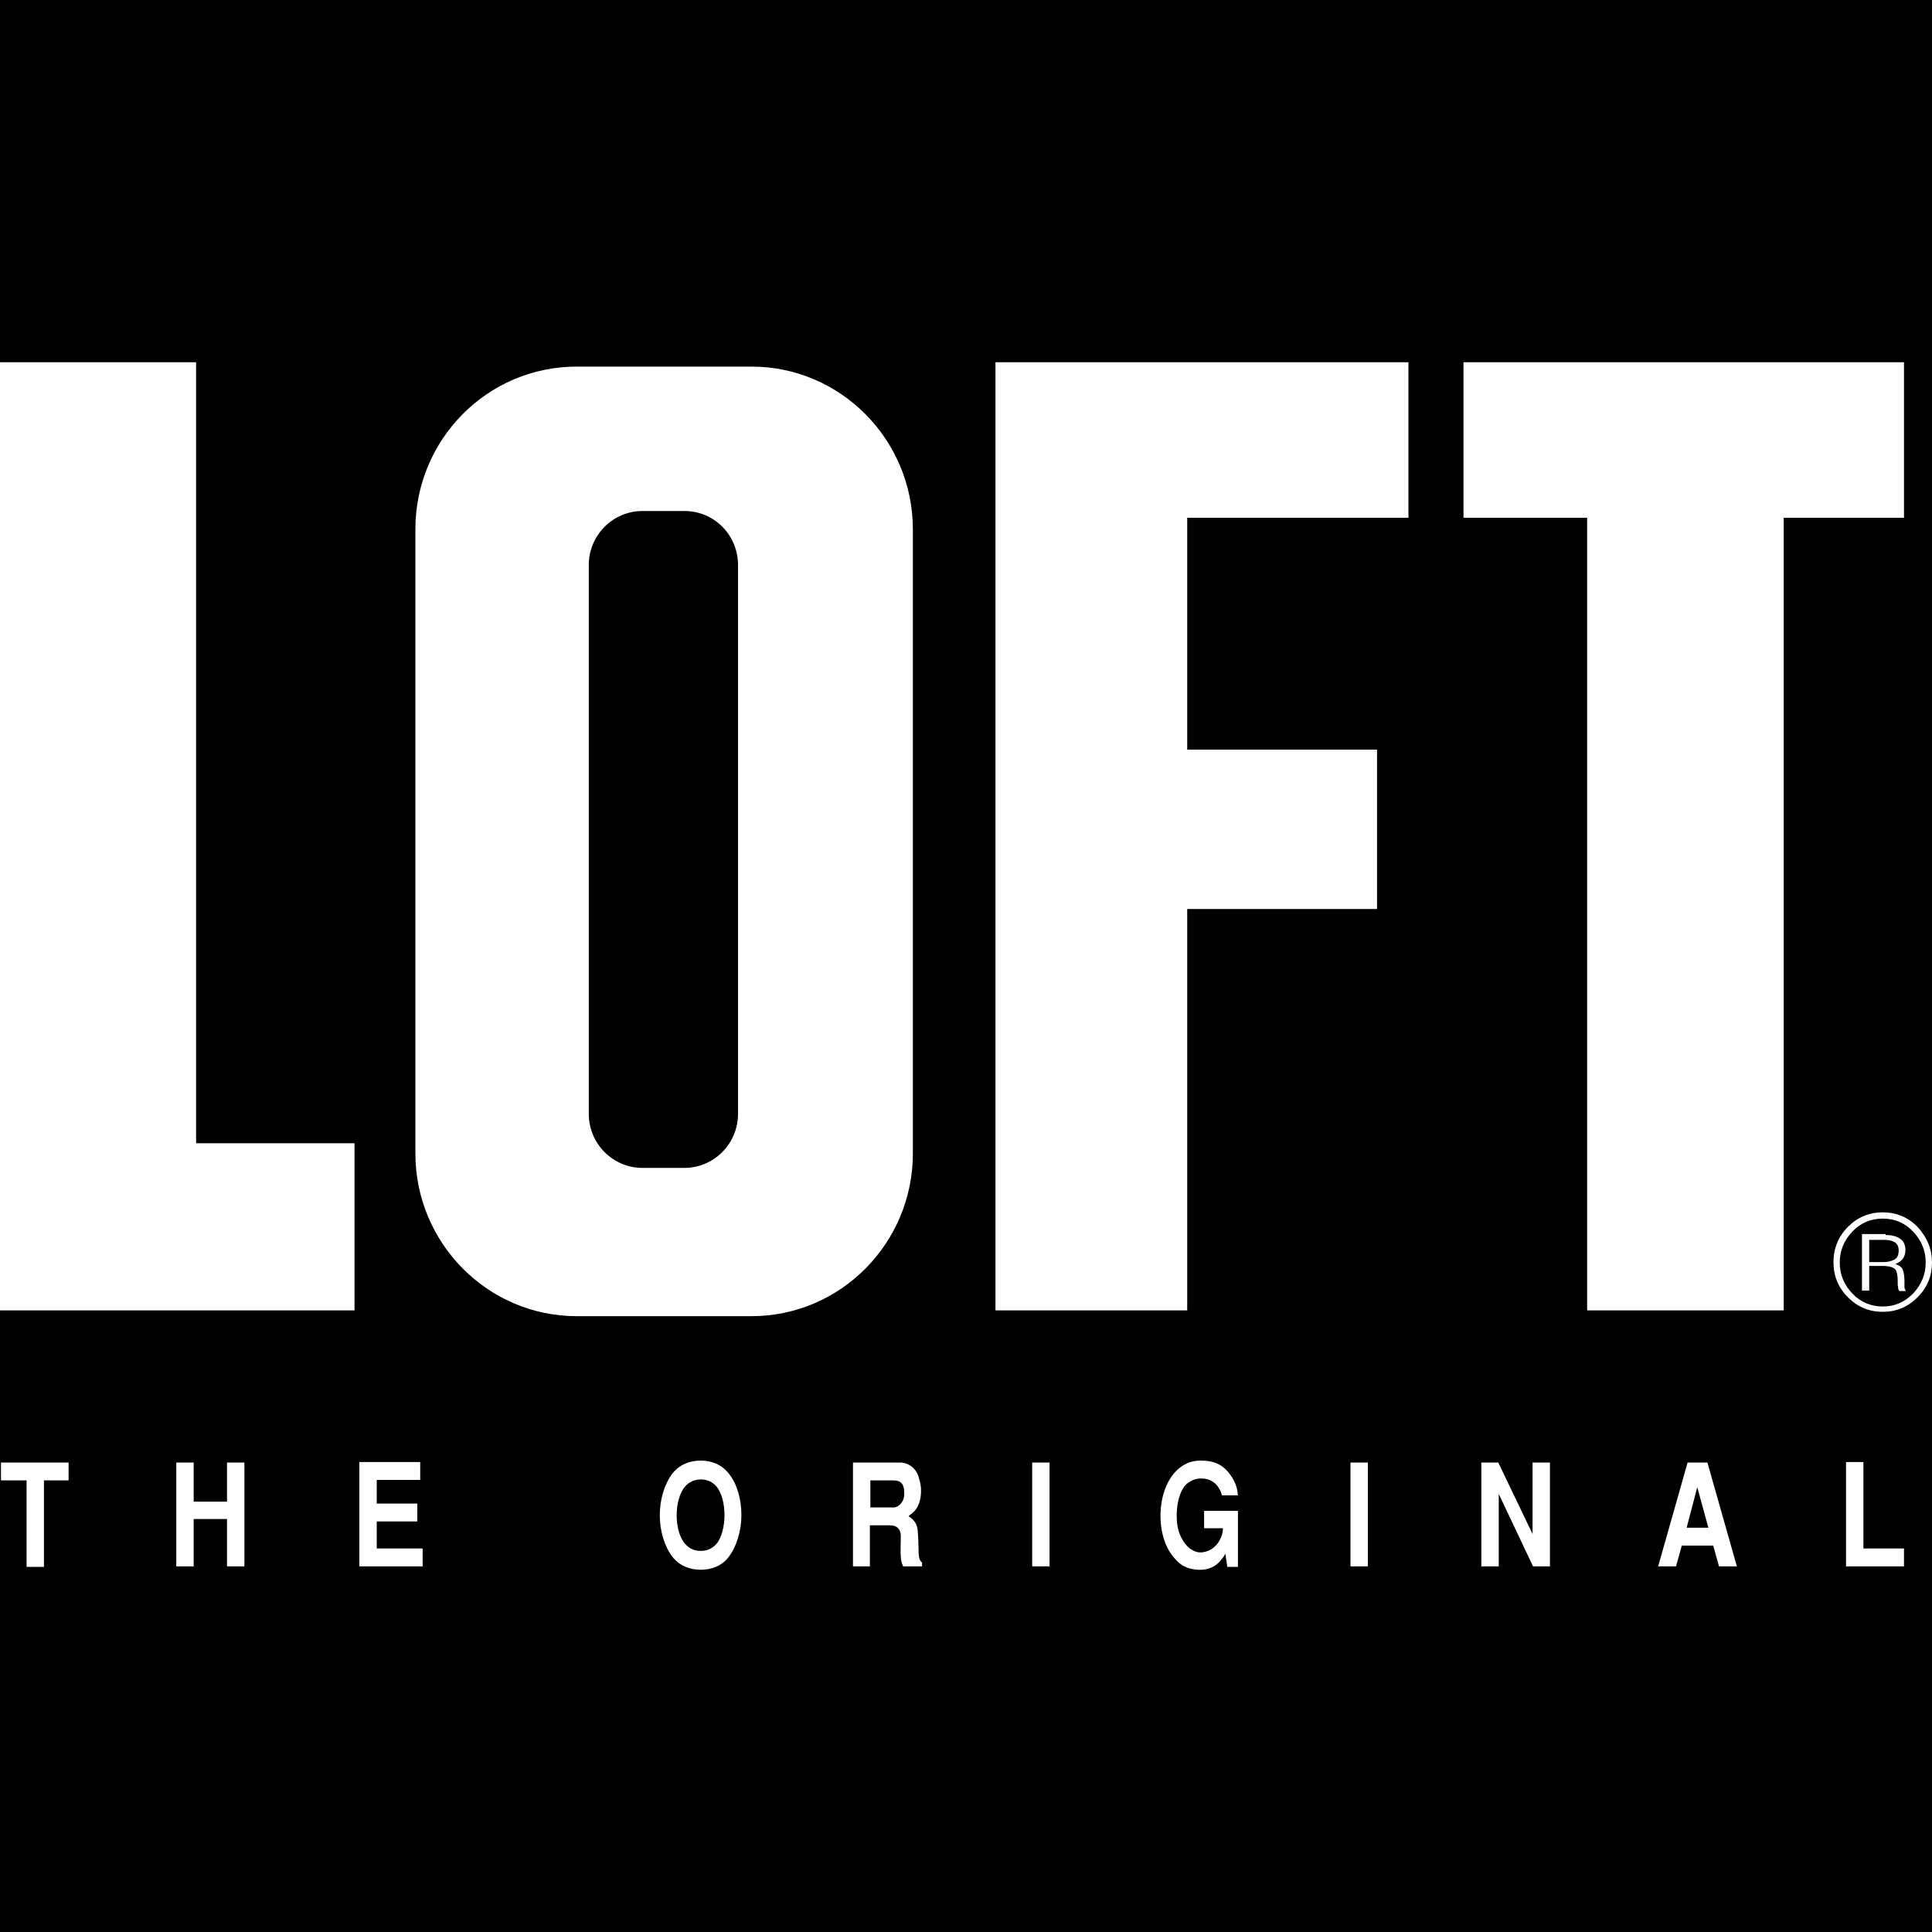 <?xml version="1.0" encoding="utf-8"?>
<!-- Generator: Adobe Illustrator 25.0.1, SVG Export Plug-In . SVG Version: 6.00 Build 0)  -->
<svg version="1.1" id="Layer_1" xmlns="http://www.w3.org/2000/svg" xmlns:xlink="http://www.w3.org/1999/xlink" x="0px" y="0px"
	 viewBox="0 0 400 400" style="enable-background:new 0 0 400 400;" xml:space="preserve">
<style type="text/css">
	.st0{fill-rule:evenodd;clip-rule:evenodd;}
	.st1{fill-rule:evenodd;clip-rule:evenodd;fill:#FFFFFF;}
</style>
<rect class="st0" width="400" height="400"/>
<path class="st1" d="M387,261.3h2.9c1,0,1.7-0.2,2.3-0.5c0.6-0.3,0.9-1,0.9-1.9c0-0.8-0.3-1.4-0.8-1.7c-0.5-0.3-1.2-0.5-2.1-0.5H387
	V261.3z M390.4,255.7c1.2,0,2.1,0.2,2.9,0.7c0.8,0.5,1.2,1.3,1.2,2.4c0,1.4-0.7,2.4-2.1,2.9c0.9,0.3,1.4,0.7,1.6,1.3
	c0.2,0.6,0.3,1.4,0.3,2.4c0,0.5,0,0.9,0,1.1c0,0.2,0.1,0.5,0.3,0.8h-1.4c-0.1-0.2-0.2-0.4-0.2-0.6c0-0.2-0.1-0.5-0.1-0.7v-0.9
	c0-1.1-0.2-1.9-0.5-2.3c-0.4-0.4-1.2-0.7-2.6-0.7H387v5.1h-1.5v-11.7H390.4z M380.9,261.4c0,2.5,0.9,4.6,2.6,6.4
	c1.7,1.8,3.9,2.7,6.3,2.7c2.5,0,4.5-0.9,6.3-2.7c1.7-1.8,2.6-4,2.6-6.4c0-2.5-0.9-4.6-2.6-6.4c-1.7-1.8-3.8-2.7-6.3-2.7
	c-2.5,0-4.6,0.9-6.3,2.7C381.8,256.8,380.9,258.9,380.9,261.4z M400,261.4c0,2.8-1,5.2-3,7.2c-2,2-4.4,3-7.2,3c-2.8,0-5.2-1-7.2-3
	c-2-2-3-4.4-3-7.3c0-2.8,1-5.3,3-7.3c2-2,4.4-3,7.2-3c2.8,0,5.2,1,7.2,3C399,256.2,400,258.6,400,261.4z"/>
<path class="st1" d="M119.4,75.9h36.2C174,75.9,189,91,189,109.6v129.2c0,18.6-15,33.7-33.4,33.7h-36.2c-18.4,0-33.4-15.1-33.4-33.7
	V109.6C86,91,100.9,75.9,119.4,75.9 M133,105.8h8.7c6.2,0,11.1,5,11.1,11.2v113.6c0,6.2-5,11.2-11.1,11.2H133
	c-6.1,0-11.1-5-11.1-11.2V117C121.9,110.8,126.9,105.8,133,105.8z"/>
<polygon class="st1" points="0,75 40.6,75 40.6,236.7 73.4,236.7 73.4,271.3 0,271.3 "/>
<polygon class="st1" points="206.1,75 291.6,75 291.6,107.2 245.8,107.2 245.8,155.2 285.1,155.2 285.1,188.2 245.8,188.2 
	245.8,271.3 206.1,271.3 "/>
<polygon class="st1" points="303,75 394.2,75 394.2,107.2 369.3,107.2 369.3,271.3 328.6,271.3 328.6,107.2 303,107.2 "/>
<path class="st1" d="M0.2,302.8v3.7h5.3v17.9h3.6v-17.9h5.1v-3.7H0.2z M36.5,324.3h3.6v-9.8H47v9.8h3.6v-21.5H47v8.1h-6.9v-8.1h-3.6
	V324.3z M74.4,302.8v21.5h13.1v-3.7H78v-5.6h8.4v-3.7H78v-4.9H87v-3.7H74.4z M153.5,313.7c0-3.3-0.9-6.5-2.6-8.6
	c-1.5-1.9-3.6-2.7-5.8-2.7c-2.3,0-4.4,0.8-5.9,2.7c-1.6,2.1-2.6,5.3-2.6,8.6c0,3.3,1,6.5,2.6,8.6c1.5,1.9,3.6,2.7,5.9,2.7
	c2.2,0,4.4-0.8,5.8-2.7C152.5,320.2,153.5,316.9,153.5,313.7z M145.1,321.1c-1.2,0-2.3-0.4-3.2-1.4c-1.2-1.3-1.8-3.6-1.8-6
	c0-2.3,0.6-4.7,1.8-6c0.9-1,2.1-1.4,3.2-1.4c1.1,0,2.3,0.4,3.2,1.4c1.1,1.3,1.7,3.6,1.7,6c0,2.3-0.6,4.7-1.7,6
	C147.4,320.7,146.2,321.1,145.1,321.1z M176.5,324.3h3.6v-8.5h4.2c1.3,0,2.2,0.7,2.2,2.2c0,1.6-0.1,3.3,0,4.3c0,0.7,0.2,1.4,0.5,2
	h3.9v-0.8c-0.4-0.3-0.6-0.6-0.7-1.8c0-1.1-0.1-3.9-0.2-4.8c-0.2-2-1.3-2.5-1.9-3c1.2-0.9,1.9-1.5,2.4-3.4c0.4-1.9,0.1-3.4-0.2-4.3
	c-0.5-2.3-2.3-3.4-4-3.4h-9.7V324.3z M180.1,306.5h4.9c1.6,0,2.2,0.9,2.2,2.4c0.2,2.1-1.3,3.2-2.1,3.2h-4.9V306.5z M217.3,302.8
	h-3.6v21.5h3.6V302.8z M249.2,316.4h4c0,0.6-0.1,1.6-1,3c-1.1,1.6-2.8,2.1-4,2c-2-0.3-3.3-2.1-4-3.9c-1-2.5-0.8-8,1.4-10.2
	c1-0.8,1.9-1.2,3.1-1.2c1.9,0,3.6,1,4.3,3.5h3.3c-0.1-0.5,0-2.4-2-4.8c-1.8-2.2-4.1-2.4-5.7-2.4c-1.5,0-2.6,0.4-3.3,0.8
	c-5.9,3.2-6.5,14.2-2.4,19.1c0.8,0.9,1.9,2.5,5.1,2.7c3.5,0.2,4.9-2,5.7-3.3l0.4,2.7h2.2v-11.6h-7V316.4z M283.2,302.8h-3.6v21.5
	h3.6V302.8z M306.7,302.8v21.5h3.6v-15l7.1,15h3.5v-21.5h-3.6v14.8l-7.1-14.8H306.7z M353.5,302.8h-4.1l-6.1,21.5h3.7l1.2-4.3h6.5
	l1.2,4.3h3.7L353.5,302.8z M351.4,307.9l2.3,8.4h-4.5L351.4,307.9z M382.2,302.8v21.5h12v-3.7h-8.4v-17.9H382.2z"/>
</svg>
